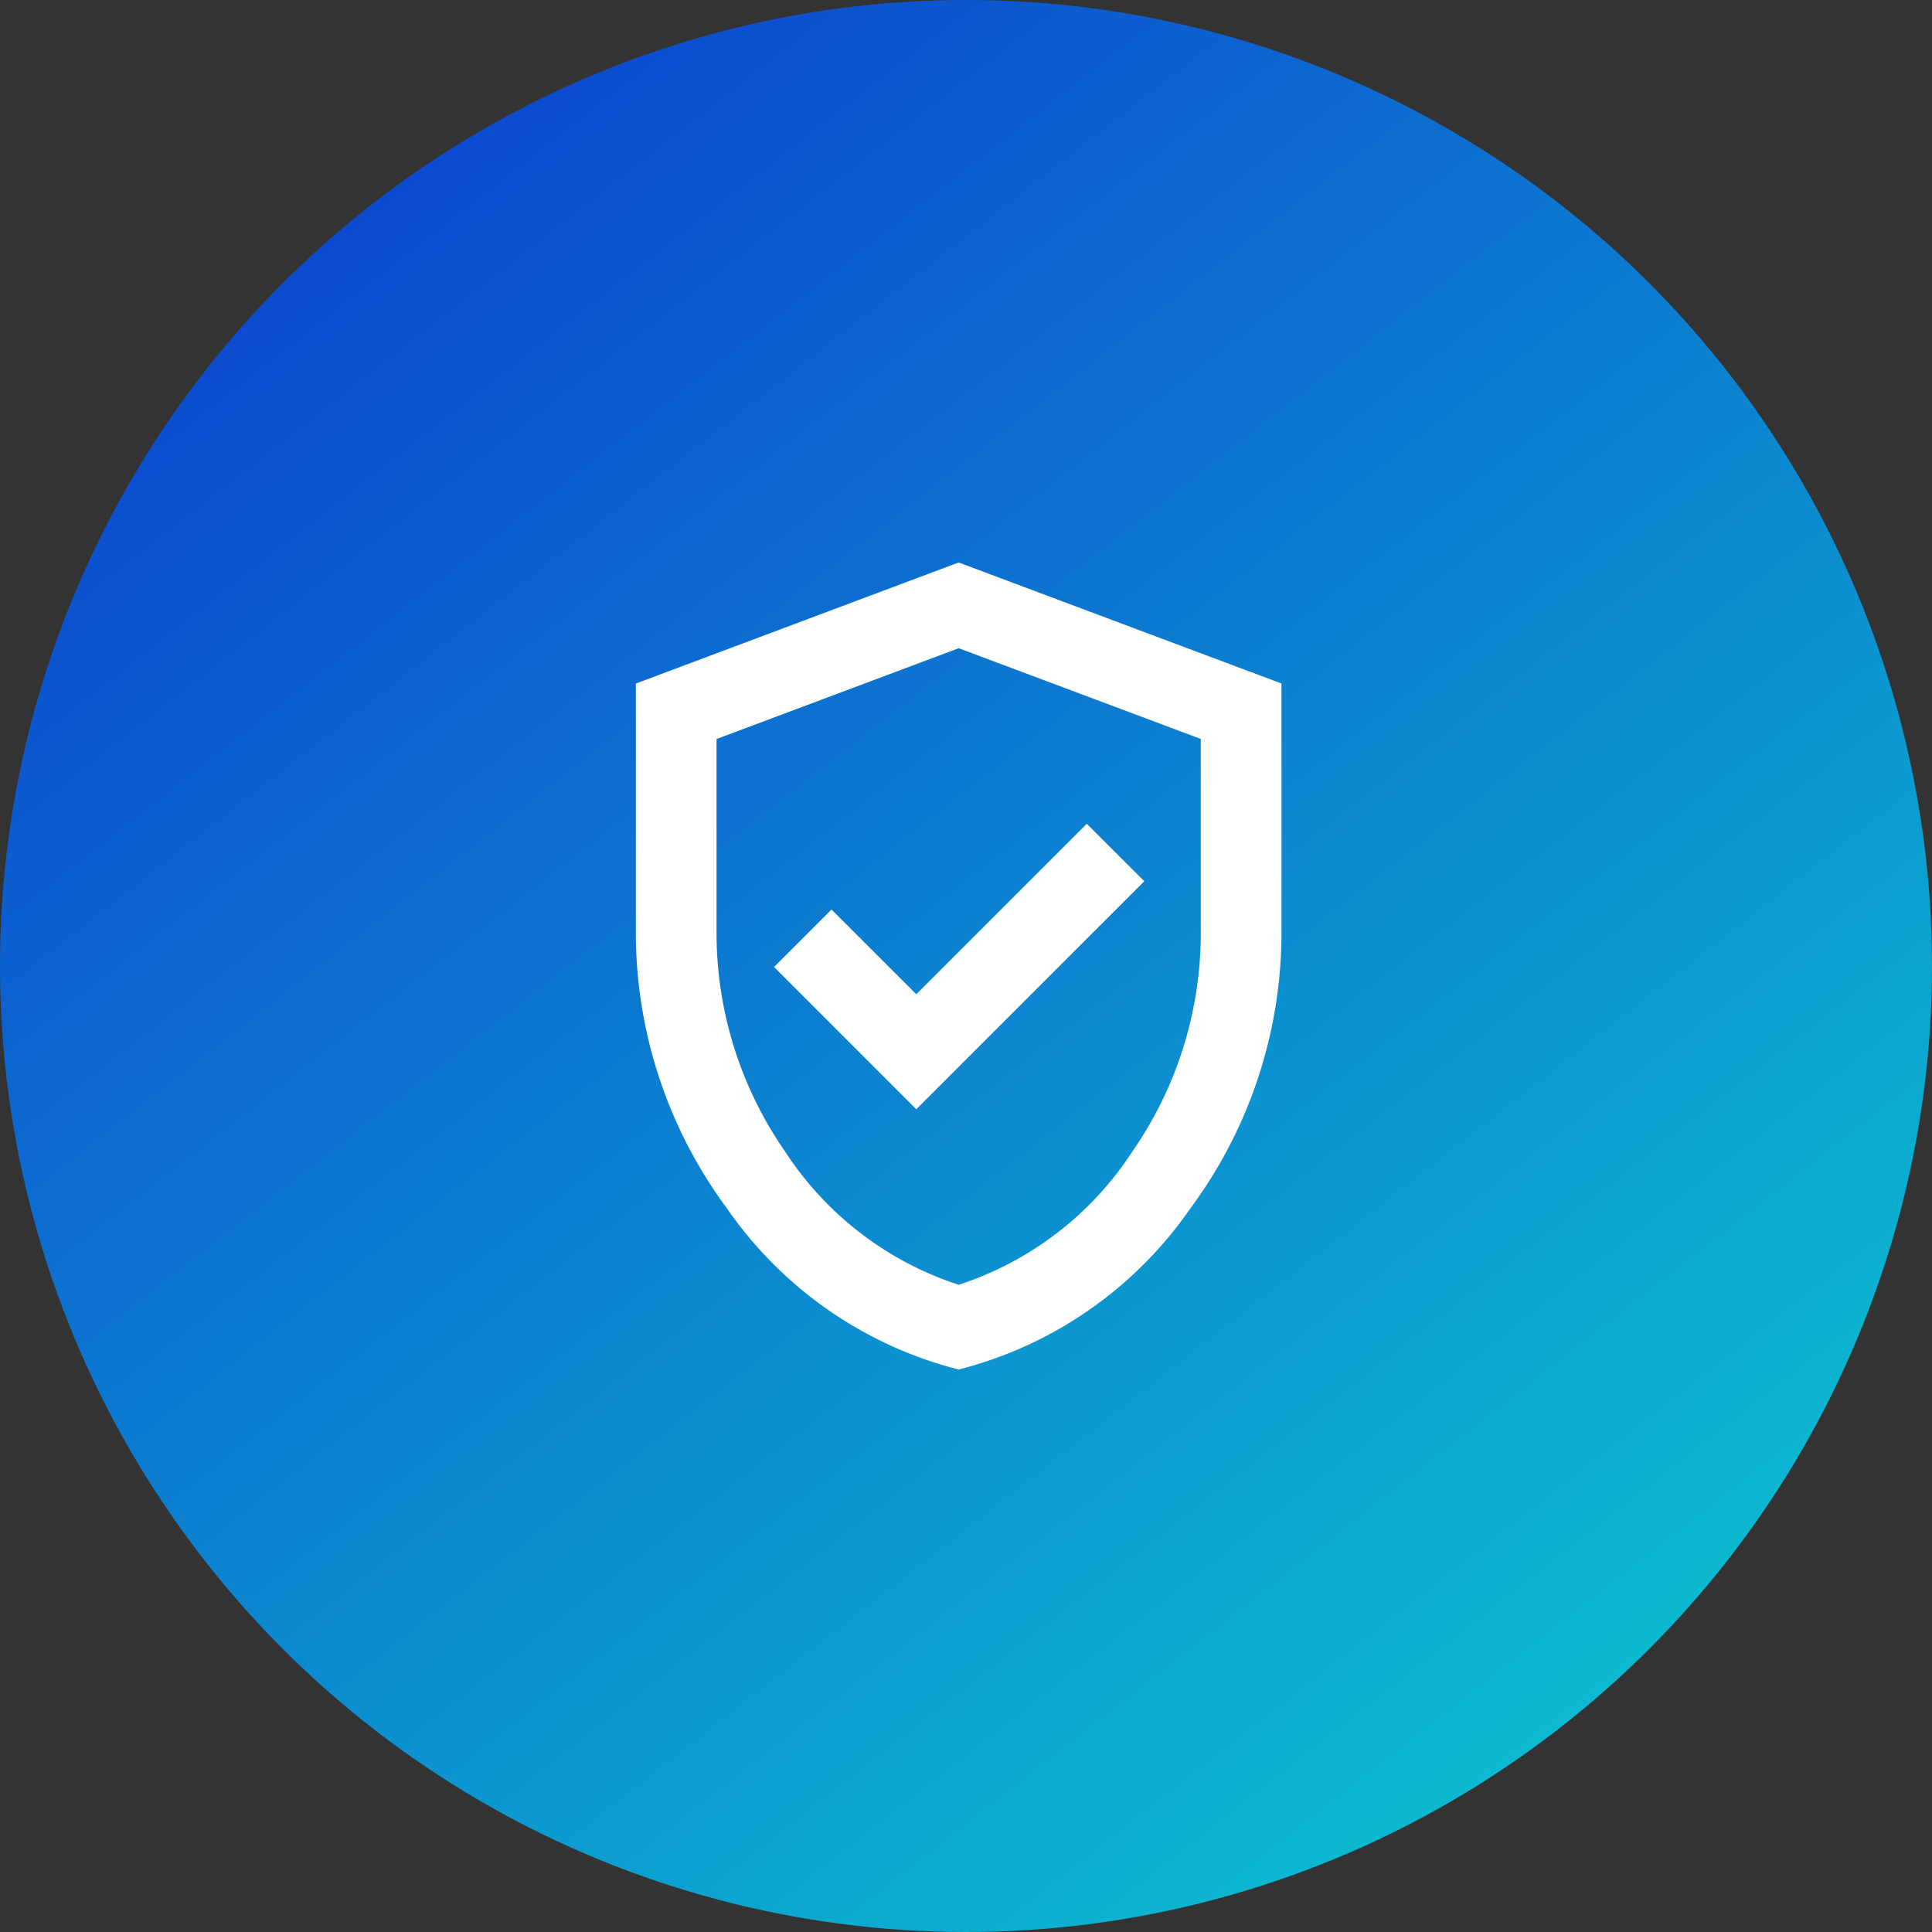<svg xmlns="http://www.w3.org/2000/svg" xmlns:xlink="http://www.w3.org/1999/xlink" width="79" height="79" viewBox="0 0 79 79">
  <rect x="0" y="0" width="79" height="79" fill="#333333" stroke="none"/>
  <defs>
    <linearGradient id="linear-gradient" x1="0.181" y1="0.097" x2="0.816" y2="0.91" gradientUnits="objectBoundingBox">
      <stop offset="0" stop-color="#00e4ff"/>
      <stop offset="0.586" stop-color="#008dff"/>
      <stop offset="1" stop-color="#004fff"/>
    </linearGradient>
    <clipPath id="clip-path">
      <rect id="Rectángulo_15976" data-name="Rectángulo 15976" width="26.4" height="33" fill="#fff"/>
    </clipPath>
  </defs>
  <g id="Grupo_75417" data-name="Grupo 75417" transform="translate(-495 -1503)">
    <g id="Grupo_75410" data-name="Grupo 75410">
      <circle id="Elipse_2329" data-name="Elipse 2329" cx="39.5" cy="39.5" r="39.5" transform="translate(574 1582) rotate(-180)" opacity="0.768" fill="url(#linear-gradient)"/>
      <g id="Grupo_75281" data-name="Grupo 75281" transform="translate(521 1526)">
        <g id="Grupo_75281-2" data-name="Grupo 75281" clip-path="url(#clip-path)">
          <path id="Trazado_28211" data-name="Trazado 28211" d="M11.467,22.358l9.323-9.323-2.351-2.351-6.971,6.971L8,14.19,5.651,16.541ZM13.2,33a16.446,16.446,0,0,1-9.468-6.579A18.955,18.955,0,0,1,0,15.015V4.95L13.2,0,26.4,4.95V15.015a18.955,18.955,0,0,1-3.732,11.406A16.446,16.446,0,0,1,13.2,33m0-3.465a13.427,13.427,0,0,0,7.1-5.445A15.674,15.674,0,0,0,23.1,15.015v-7.8L13.2,3.506,3.3,7.219v7.8A15.674,15.674,0,0,0,6.105,24.09,13.427,13.427,0,0,0,13.2,29.535" fill="#fff"/>
        </g>
      </g>
    </g>
  </g>
</svg>

